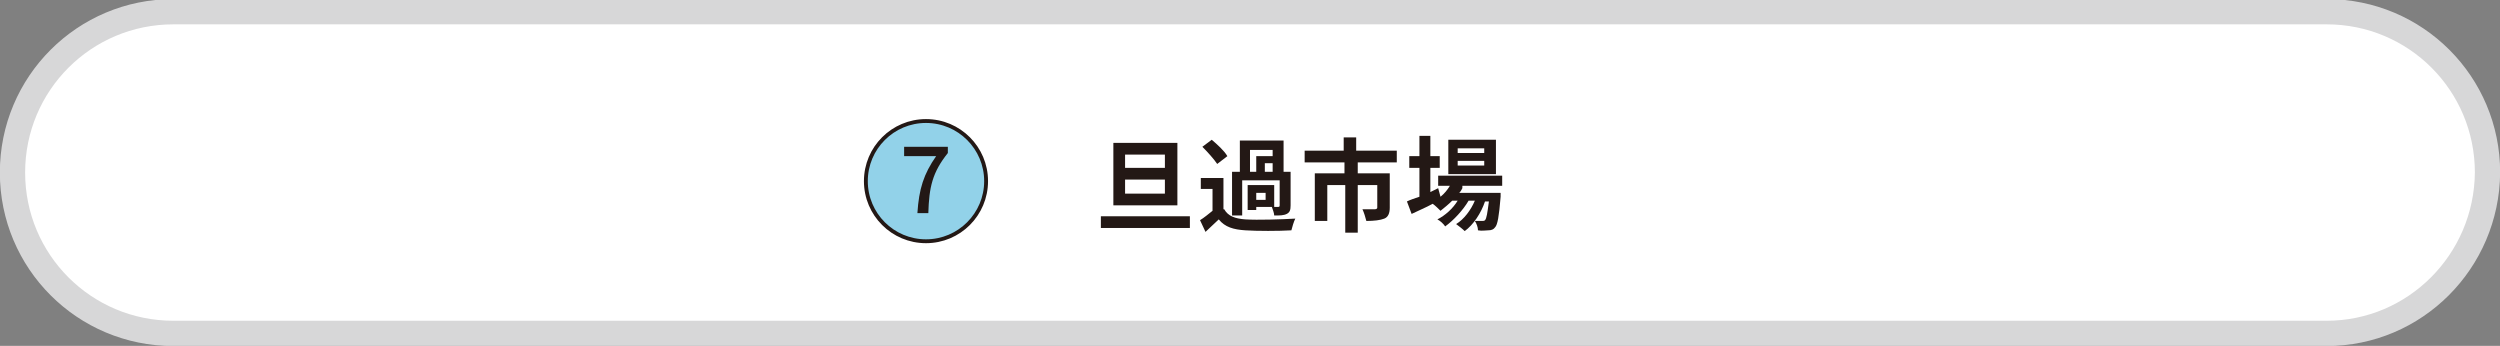<?xml version="1.0" encoding="utf-8"?>
<!-- Generator: Adobe Illustrator 25.4.8, SVG Export Plug-In . SVG Version: 6.00 Build 0)  -->
<svg version="1.1" id="レイヤー_1" xmlns="http://www.w3.org/2000/svg" xmlns:xlink="http://www.w3.org/1999/xlink" x="0px"
	 y="0px" viewBox="0 0 320.2 44.3" style="enable-background:new 0 0 320.2 44.3;" xml:space="preserve">
<rect x="0" y="0" width="320.2" height="44.3" fill="#808080" stroke="none"/>
<style type="text/css">
	.st0{fill:#FFFFFF;stroke:#D7D7D8;stroke-width:3.237;stroke-linecap:round;stroke-linejoin:round;stroke-miterlimit:10;}
	.st1{fill:#92D2E9;stroke:#231815;stroke-width:0.495;stroke-miterlimit:10;}
	.st2{fill:#231815;}
</style>
<path class="st0" d="M298,42.7H22.2c-11.4,0-20.6-9.2-20.6-20.6v0c0-11.4,9.2-20.6,20.6-20.6H298c11.4,0,20.6,9.2,20.6,20.6v0
	C318.5,33.5,309.3,42.7,298,42.7z"/>
<circle class="st1" cx="118.6" cy="23.2" r="7.7"/>
<g>
	<g>
		<path class="st2" d="M119.9,20h-4.1v-1.2h5.6v0.8c-2,2.5-2.4,4.4-2.5,7.7h-1.4C117.7,24.2,118.3,22.3,119.9,20z"/>
	</g>
</g>
<g>
	<g>
		<path class="st2" d="M152.4,27.7v1.5h-11.4v-1.5H152.4z M150.8,18.3v8h-8.2v-8H150.8z M144.1,21.5h5.1v-1.7h-5.1V21.5z
			 M144.1,24.8h5.1V23h-5.1V24.8z"/>
		<path class="st2" d="M156.8,26.8c0.5,0.9,1.4,1.2,2.7,1.3c1.6,0.1,4.6,0,6.4-0.1c-0.2,0.4-0.4,1.1-0.5,1.5c-1.6,0.1-4.4,0.1-5.9,0
			c-1.5-0.1-2.6-0.4-3.4-1.4c-0.5,0.5-1.1,1-1.7,1.6l-0.7-1.5c0.5-0.3,1.1-0.8,1.6-1.2v-2.8h-1.5v-1.4h2.9V26.8z M155.9,21
			c-0.4-0.6-1.2-1.5-1.9-2.2l1.2-0.9c0.7,0.6,1.6,1.4,2,2.1L155.9,21z M159.1,27.6h-1.3V22h1v-4h5.6v4h0.9v4.3
			c0,0.6-0.1,0.9-0.5,1.1c-0.4,0.2-0.9,0.2-1.6,0.2c0-0.3-0.2-0.8-0.3-1.1h-2v0.4h-1.1v-3.2h3.4v2.8c0.2,0,0.5,0,0.5,0
			c0.1,0,0.2,0,0.2-0.2v-3.2h-4.8V27.6z M160.1,22h0.8v-2h2.1v-0.8h-2.9V22z M162.1,24.7h-1.2v0.9h1.2V24.7z M163,20.9h-1V22h1V20.9
			z"/>
		<path class="st2" d="M173.9,20.8v1.4h4.1v4.4c0,0.7-0.2,1.2-0.7,1.4c-0.5,0.2-1.3,0.3-2.3,0.3c-0.1-0.4-0.3-1.1-0.5-1.5
			c0.6,0,1.4,0,1.6,0c0.2,0,0.3-0.1,0.3-0.2v-2.9h-2.5v6.1h-1.6v-6.1H170v4.6h-1.6v-6.1h3.8v-1.4h-5.1v-1.5h5v-1.7h1.6v1.7h5.2v1.5
			H173.9z"/>
		<path class="st2" d="M187.3,24.1c-0.1,0.2-0.2,0.4-0.4,0.6h5.3c0,0,0,0.4,0,0.5c-0.2,2.5-0.4,3.6-0.7,3.9
			c-0.2,0.3-0.5,0.4-0.9,0.4c-0.3,0-0.8,0.1-1.3,0c0-0.4-0.2-0.9-0.4-1.2c0.4,0,0.8,0,0.9,0c0.2,0,0.3,0,0.4-0.1
			c0.2-0.2,0.3-0.9,0.5-2.4h-0.5c-0.5,1.5-1.5,3-2.6,3.8c-0.3-0.3-0.7-0.6-1.1-0.9c1-0.6,1.9-1.8,2.4-3h-0.8c-0.7,1.2-1.9,2.5-3,3.3
			c-0.2-0.3-0.6-0.7-1-0.9c1-0.5,2-1.4,2.6-2.4H186c-0.5,0.5-1,0.9-1.5,1.3c-0.2-0.2-0.7-0.7-1-0.9c-0.9,0.5-1.9,0.9-2.7,1.3
			l-0.6-1.6c0.4-0.2,1-0.4,1.6-0.6v-3.7h-1.3v-1.5h1.3v-2.6h1.4v2.6h1.2v1.5h-1.2v3.1l1-0.5l0.3,1.1c0.5-0.4,0.9-0.9,1.2-1.4h-1.5
			v-1.3h8.2v1.3H187.3z M191.6,22.3h-6.1v-4.4h6.1V22.3z M190.1,19h-3.4v0.6h3.4V19z M190.1,20.6h-3.4v0.6h3.4V20.6z"/>
	</g>
</g>
</svg>
